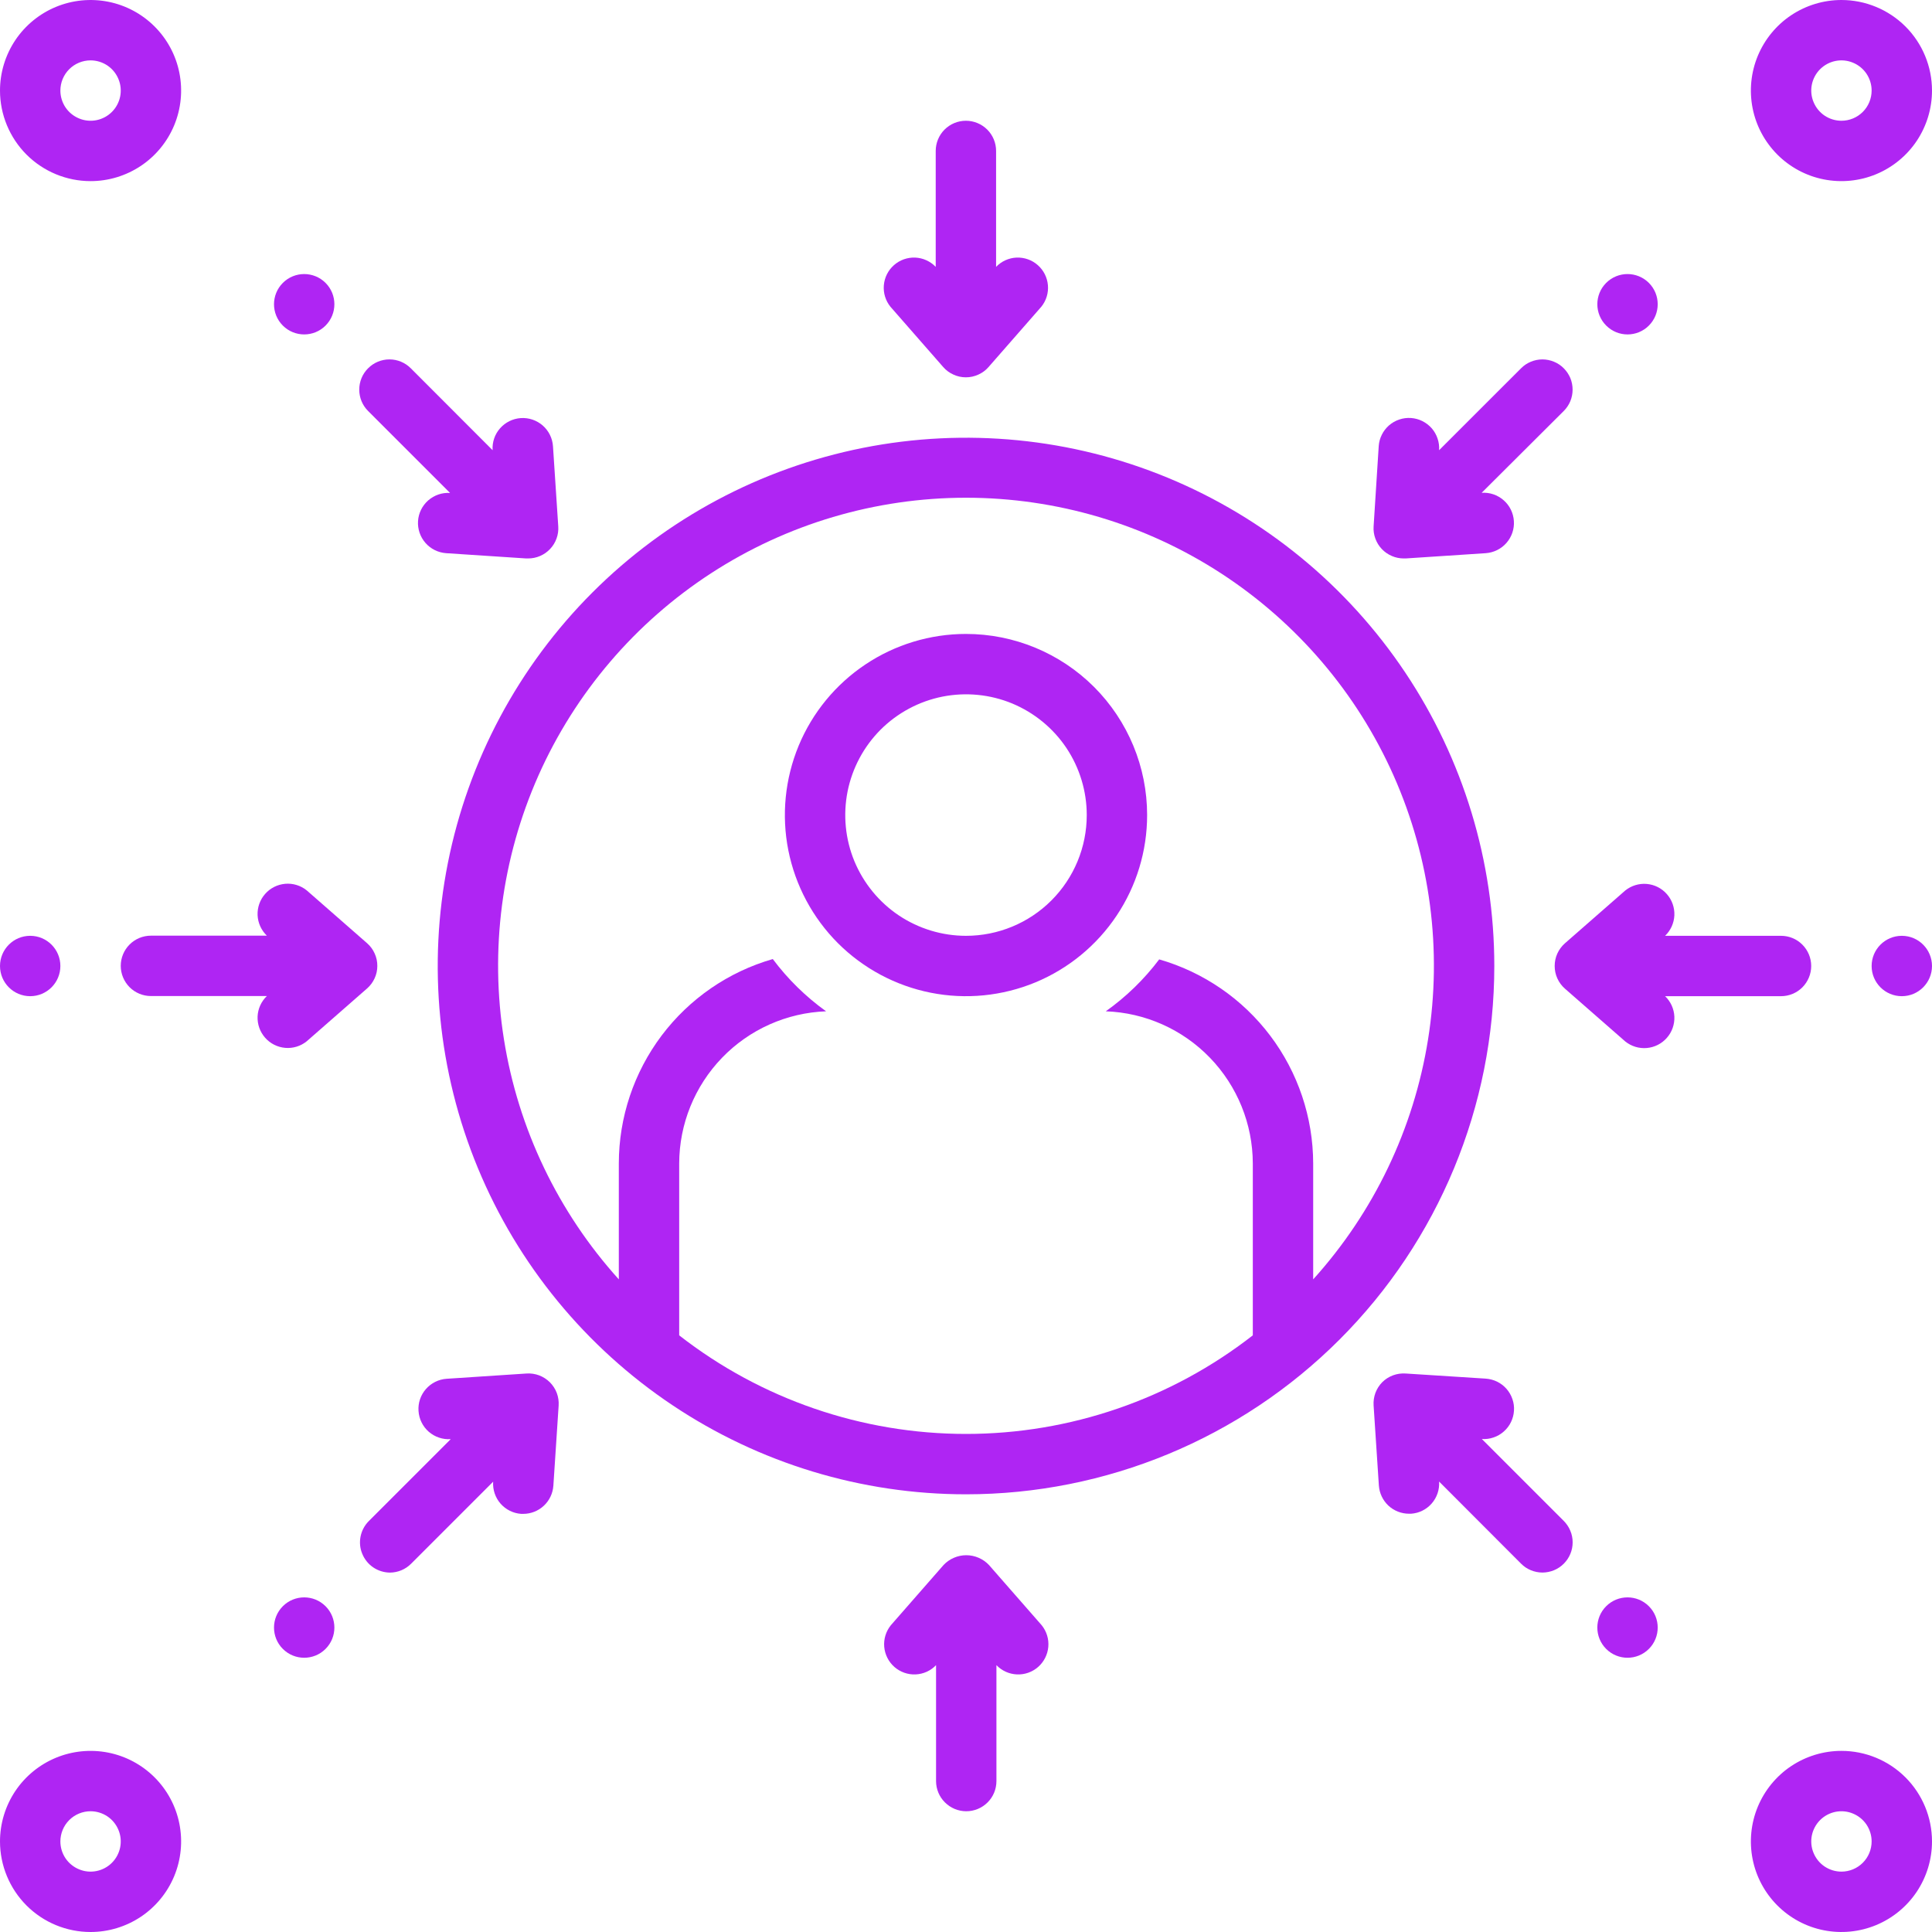 <svg width="40" height="40" viewBox="0 0 40 40" fill="none" xmlns="http://www.w3.org/2000/svg">
<path d="M30.938 20C30.938 17.837 30.296 15.722 29.094 13.924C27.892 12.125 26.184 10.723 24.186 9.895C22.187 9.067 19.988 8.851 17.866 9.273C15.745 9.695 13.796 10.736 12.266 12.266C10.736 13.796 9.695 15.745 9.273 17.866C8.851 19.988 9.067 22.187 9.895 24.186C10.723 26.184 12.125 27.892 13.924 29.094C15.722 30.296 17.837 30.938 20 30.938C22.901 30.938 25.683 29.785 27.734 27.734C29.785 25.683 30.938 22.901 30.938 20ZM24 19.863C23.689 20.276 23.316 20.638 22.894 20.938C23.71 20.967 24.483 21.312 25.05 21.899C25.618 22.487 25.936 23.271 25.938 24.087V27.647C24.241 28.97 22.151 29.688 20 29.688C17.849 29.688 15.759 28.97 14.062 27.647V24.087C14.064 23.271 14.382 22.488 14.949 21.9C15.515 21.313 16.288 20.968 17.103 20.938C16.682 20.636 16.31 20.271 16 19.856C15.082 20.12 14.274 20.676 13.699 21.439C13.124 22.203 12.813 23.132 12.812 24.087V26.488C11.556 25.097 10.729 23.372 10.434 21.521C10.138 19.67 10.386 17.773 11.146 16.06C11.907 14.347 13.149 12.892 14.72 11.87C16.292 10.848 18.126 10.305 20 10.305C21.874 10.305 23.708 10.848 25.28 11.87C26.851 12.892 28.093 14.347 28.854 16.06C29.614 17.773 29.862 19.67 29.566 21.521C29.27 23.372 28.444 25.097 27.188 26.488V24.087C27.186 23.133 26.874 22.205 26.299 21.443C25.724 20.681 24.917 20.127 24 19.863Z" fill="#AF25F3"/>
<path d="M1.875 3.75C2.246 3.75 2.608 3.64 2.917 3.434C3.225 3.228 3.465 2.935 3.607 2.593C3.749 2.25 3.786 1.873 3.714 1.509C3.642 1.145 3.463 0.811 3.201 0.549C2.939 0.287 2.605 0.108 2.241 0.036C1.877 -0.036 1.5 0.001 1.157 0.143C0.815 0.285 0.522 0.525 0.316 0.833C0.11 1.142 0 1.504 0 1.875C0 2.372 0.198 2.849 0.549 3.201C0.901 3.552 1.378 3.75 1.875 3.75ZM1.875 1.25C1.999 1.25 2.119 1.287 2.222 1.355C2.325 1.424 2.405 1.522 2.452 1.636C2.5 1.75 2.512 1.876 2.488 1.997C2.464 2.118 2.404 2.23 2.317 2.317C2.23 2.404 2.118 2.464 1.997 2.488C1.876 2.512 1.75 2.5 1.636 2.452C1.522 2.405 1.424 2.325 1.355 2.222C1.287 2.119 1.25 1.999 1.25 1.875C1.25 1.709 1.316 1.55 1.433 1.433C1.55 1.316 1.709 1.25 1.875 1.25Z" fill="#AF25F3"/>
<path d="M38.125 0C37.754 0 37.392 0.11 37.083 0.316C36.775 0.522 36.535 0.815 36.393 1.157C36.251 1.5 36.214 1.877 36.286 2.241C36.358 2.605 36.537 2.939 36.799 3.201C37.061 3.463 37.395 3.642 37.759 3.714C38.123 3.786 38.5 3.749 38.843 3.607C39.185 3.465 39.478 3.225 39.684 2.917C39.89 2.608 40 2.246 40 1.875C40 1.378 39.803 0.901 39.451 0.549C39.099 0.198 38.622 0 38.125 0ZM38.125 2.5C38.001 2.5 37.881 2.463 37.778 2.395C37.675 2.326 37.595 2.228 37.548 2.114C37.5 2 37.488 1.874 37.512 1.753C37.536 1.632 37.596 1.52 37.683 1.433C37.77 1.346 37.882 1.286 38.003 1.262C38.124 1.238 38.25 1.25 38.364 1.298C38.478 1.345 38.576 1.425 38.645 1.528C38.713 1.631 38.75 1.751 38.75 1.875C38.75 2.041 38.684 2.2 38.567 2.317C38.45 2.434 38.291 2.5 38.125 2.5Z" fill="#AF25F3"/>
<path d="M38.125 36.25C37.754 36.25 37.392 36.36 37.083 36.566C36.775 36.772 36.535 37.065 36.393 37.407C36.251 37.75 36.214 38.127 36.286 38.491C36.358 38.855 36.537 39.189 36.799 39.451C37.061 39.713 37.395 39.892 37.759 39.964C38.123 40.036 38.5 39.999 38.843 39.857C39.185 39.715 39.478 39.475 39.684 39.167C39.89 38.858 40 38.496 40 38.125C40 37.628 39.803 37.151 39.451 36.799C39.099 36.447 38.622 36.25 38.125 36.25ZM38.125 38.75C38.001 38.75 37.881 38.713 37.778 38.645C37.675 38.576 37.595 38.478 37.548 38.364C37.5 38.25 37.488 38.124 37.512 38.003C37.536 37.882 37.596 37.77 37.683 37.683C37.77 37.596 37.882 37.536 38.003 37.512C38.124 37.488 38.25 37.5 38.364 37.548C38.478 37.595 38.576 37.675 38.645 37.778C38.713 37.881 38.75 38.001 38.75 38.125C38.75 38.291 38.684 38.45 38.567 38.567C38.45 38.684 38.291 38.75 38.125 38.75Z" fill="#AF25F3"/>
<path d="M1.875 40C2.246 40 2.608 39.89 2.917 39.684C3.225 39.478 3.465 39.185 3.607 38.843C3.749 38.5 3.786 38.123 3.714 37.759C3.642 37.395 3.463 37.061 3.201 36.799C2.939 36.537 2.605 36.358 2.241 36.286C1.877 36.214 1.5 36.251 1.157 36.393C0.815 36.535 0.522 36.775 0.316 37.083C0.11 37.392 0 37.754 0 38.125C0 38.622 0.198 39.099 0.549 39.451C0.901 39.803 1.378 40 1.875 40ZM1.875 37.5C1.999 37.5 2.119 37.537 2.222 37.605C2.325 37.674 2.405 37.772 2.452 37.886C2.5 38 2.512 38.126 2.488 38.247C2.464 38.368 2.404 38.48 2.317 38.567C2.23 38.654 2.118 38.714 1.997 38.738C1.876 38.762 1.75 38.75 1.636 38.702C1.522 38.655 1.424 38.575 1.355 38.472C1.287 38.37 1.25 38.249 1.25 38.125C1.25 37.959 1.316 37.8 1.433 37.683C1.55 37.566 1.709 37.5 1.875 37.5Z" fill="#AF25F3"/>
<path d="M20 13.125C19.258 13.125 18.533 13.345 17.917 13.757C17.3 14.169 16.819 14.755 16.535 15.44C16.252 16.125 16.177 16.879 16.322 17.607C16.467 18.334 16.824 19.002 17.348 19.527C17.873 20.051 18.541 20.408 19.268 20.553C19.996 20.698 20.75 20.623 21.435 20.34C22.12 20.056 22.706 19.575 23.118 18.958C23.53 18.342 23.75 17.617 23.75 16.875C23.75 15.88 23.355 14.927 22.652 14.223C21.948 13.52 20.995 13.125 20 13.125ZM20 19.375C19.506 19.375 19.022 19.228 18.611 18.954C18.2 18.679 17.88 18.288 17.69 17.832C17.501 17.375 17.452 16.872 17.548 16.387C17.645 15.902 17.883 15.457 18.232 15.107C18.582 14.758 19.027 14.52 19.512 14.423C19.997 14.327 20.5 14.376 20.957 14.565C21.413 14.755 21.804 15.075 22.079 15.486C22.353 15.897 22.5 16.381 22.5 16.875C22.5 17.538 22.237 18.174 21.768 18.643C21.299 19.112 20.663 19.375 20 19.375Z" fill="#AF25F3"/>
<path d="M39.375 20.625C39.72 20.625 40 20.345 40 20C40 19.655 39.72 19.375 39.375 19.375C39.03 19.375 38.75 19.655 38.75 20C38.75 20.345 39.03 20.625 39.375 20.625Z" fill="#AF25F3"/>
<path d="M37.499 20C37.499 19.834 37.433 19.675 37.316 19.558C37.199 19.44 37.04 19.375 36.874 19.375H34.474C34.59 19.263 34.659 19.111 34.666 18.95C34.672 18.789 34.617 18.632 34.51 18.511C34.404 18.39 34.255 18.315 34.095 18.301C33.934 18.287 33.775 18.336 33.649 18.437L32.399 19.531C32.333 19.59 32.279 19.662 32.243 19.742C32.206 19.823 32.188 19.911 32.188 20C32.188 20.088 32.206 20.176 32.243 20.257C32.279 20.337 32.333 20.41 32.399 20.468L33.649 21.562C33.775 21.663 33.934 21.712 34.095 21.698C34.255 21.684 34.404 21.609 34.51 21.488C34.617 21.367 34.672 21.21 34.666 21.049C34.659 20.888 34.59 20.736 34.474 20.625H36.874C37.04 20.625 37.199 20.559 37.316 20.442C37.433 20.324 37.499 20.165 37.499 20Z" fill="#AF25F3"/>
<path d="M0.625 20.625C0.97 20.625 1.25 20.345 1.25 20C1.25 19.655 0.97 19.375 0.625 19.375C0.28 19.375 0 19.655 0 20C0 20.345 0.28 20.625 0.625 20.625Z" fill="#AF25F3"/>
<path d="M34.138 34.139C34.382 33.895 34.382 33.499 34.138 33.255C33.894 33.011 33.498 33.011 33.254 33.255C33.01 33.499 33.01 33.895 33.254 34.139C33.498 34.383 33.894 34.383 34.138 34.139Z" fill="#AF25F3"/>
<path d="M31.492 32.374C31.55 32.433 31.619 32.479 31.695 32.51C31.771 32.541 31.852 32.558 31.934 32.558C32.016 32.558 32.098 32.541 32.174 32.51C32.249 32.479 32.318 32.433 32.377 32.374C32.434 32.316 32.481 32.248 32.512 32.172C32.544 32.096 32.56 32.014 32.56 31.932C32.56 31.85 32.544 31.769 32.512 31.693C32.481 31.617 32.434 31.548 32.377 31.49L30.68 29.793C30.762 29.799 30.844 29.788 30.922 29.761C31 29.735 31.072 29.693 31.133 29.639C31.195 29.585 31.246 29.519 31.282 29.445C31.318 29.371 31.34 29.291 31.345 29.209C31.351 29.127 31.34 29.044 31.313 28.967C31.287 28.889 31.245 28.817 31.191 28.755C31.137 28.693 31.071 28.643 30.997 28.606C30.923 28.57 30.843 28.549 30.761 28.543L29.102 28.437C29.012 28.431 28.923 28.444 28.84 28.475C28.756 28.506 28.68 28.555 28.617 28.618C28.555 28.681 28.507 28.757 28.476 28.84C28.446 28.923 28.433 29.011 28.439 29.099L28.548 30.756C28.559 30.914 28.629 31.063 28.745 31.172C28.861 31.28 29.014 31.34 29.173 31.34H29.214C29.379 31.329 29.533 31.253 29.642 31.128C29.751 31.003 29.806 30.84 29.795 30.674L31.492 32.374Z" fill="#AF25F3"/>
<path d="M6.74 6.741C6.984 6.496 6.984 6.101 6.74 5.857C6.496 5.613 6.1 5.613 5.856 5.857C5.612 6.101 5.612 6.497 5.856 6.741C6.1 6.985 6.496 6.985 6.74 6.741Z" fill="#AF25F3"/>
<path d="M8.655 10.787C8.644 10.952 8.699 11.115 8.808 11.24C8.917 11.365 9.071 11.441 9.236 11.453L10.893 11.562H10.933C11.019 11.562 11.104 11.545 11.182 11.511C11.261 11.477 11.332 11.427 11.39 11.365C11.449 11.303 11.494 11.229 11.523 11.148C11.552 11.068 11.564 10.982 11.558 10.896L11.449 9.24C11.438 9.074 11.362 8.92 11.237 8.81C11.112 8.701 10.949 8.645 10.783 8.656C10.617 8.667 10.463 8.743 10.353 8.868C10.243 8.992 10.188 9.156 10.199 9.321L8.505 7.625C8.388 7.507 8.229 7.441 8.063 7.441C7.897 7.441 7.738 7.507 7.621 7.625C7.503 7.742 7.438 7.901 7.438 8.067C7.438 8.233 7.503 8.392 7.621 8.509L9.318 10.206C9.153 10.195 8.991 10.251 8.866 10.36C8.742 10.469 8.666 10.622 8.655 10.787Z" fill="#AF25F3"/>
<path d="M6.74 34.139C6.984 33.895 6.984 33.499 6.74 33.255C6.496 33.011 6.1 33.011 5.856 33.255C5.612 33.499 5.612 33.895 5.856 34.139C6.1 34.383 6.496 34.383 6.74 34.139Z" fill="#AF25F3"/>
<path d="M34.138 6.741C34.382 6.496 34.382 6.101 34.138 5.857C33.894 5.613 33.498 5.613 33.254 5.857C33.01 6.101 33.01 6.497 33.255 6.741C33.499 6.985 33.894 6.985 34.138 6.741Z" fill="#AF25F3"/>
<path d="M19.373 5.525C19.261 5.409 19.109 5.34 18.948 5.333C18.787 5.327 18.63 5.382 18.509 5.489C18.388 5.595 18.313 5.744 18.299 5.905C18.285 6.065 18.334 6.225 18.435 6.35L19.529 7.6C19.587 7.667 19.66 7.72 19.741 7.756C19.821 7.793 19.909 7.812 19.998 7.812C20.086 7.812 20.174 7.793 20.255 7.756C20.336 7.72 20.408 7.667 20.466 7.6L21.56 6.35C21.661 6.225 21.71 6.065 21.696 5.905C21.682 5.744 21.607 5.595 21.486 5.489C21.365 5.382 21.208 5.327 21.047 5.333C20.886 5.34 20.734 5.409 20.623 5.525V3.125C20.623 2.959 20.557 2.8 20.44 2.683C20.322 2.566 20.163 2.5 19.998 2.5C19.832 2.5 19.673 2.566 19.556 2.683C19.439 2.8 19.373 2.959 19.373 3.125V5.525Z" fill="#AF25F3"/>
<path d="M32.376 8.509C32.434 8.451 32.48 8.382 32.512 8.306C32.543 8.23 32.559 8.149 32.559 8.067C32.559 7.985 32.543 7.903 32.512 7.827C32.48 7.752 32.434 7.683 32.376 7.625C32.318 7.566 32.249 7.52 32.173 7.489C32.097 7.458 32.016 7.441 31.934 7.441C31.852 7.441 31.77 7.458 31.695 7.489C31.619 7.52 31.55 7.566 31.492 7.625L29.795 9.321C29.8 9.239 29.79 9.157 29.763 9.079C29.737 9.001 29.696 8.929 29.642 8.867C29.587 8.805 29.522 8.755 29.448 8.718C29.374 8.681 29.294 8.66 29.212 8.654C29.13 8.649 29.048 8.659 28.97 8.686C28.892 8.712 28.82 8.753 28.758 8.807C28.696 8.862 28.645 8.927 28.609 9.001C28.572 9.075 28.55 9.155 28.545 9.237L28.439 10.9C28.433 10.985 28.446 11.07 28.475 11.15C28.504 11.23 28.549 11.304 28.608 11.366C28.666 11.428 28.737 11.477 28.816 11.511C28.894 11.545 28.978 11.562 29.064 11.562H29.104L30.761 11.453C30.926 11.441 31.081 11.365 31.19 11.24C31.299 11.115 31.355 10.951 31.343 10.786C31.332 10.62 31.256 10.465 31.13 10.356C31.005 10.247 30.842 10.191 30.676 10.203L32.376 8.509Z" fill="#AF25F3"/>
<path d="M20.474 32.4C20.414 32.337 20.341 32.286 20.261 32.252C20.18 32.217 20.093 32.199 20.005 32.199C19.918 32.199 19.831 32.217 19.75 32.252C19.67 32.286 19.597 32.337 19.537 32.4L18.443 33.65C18.342 33.776 18.293 33.935 18.307 34.096C18.321 34.256 18.396 34.405 18.517 34.512C18.638 34.618 18.795 34.674 18.956 34.667C19.117 34.66 19.269 34.592 19.38 34.475V36.875C19.38 37.041 19.446 37.2 19.564 37.317C19.681 37.434 19.84 37.5 20.005 37.5C20.171 37.5 20.33 37.434 20.447 37.317C20.565 37.2 20.63 37.041 20.63 36.875V34.475C20.742 34.592 20.894 34.66 21.055 34.667C21.216 34.674 21.373 34.618 21.494 34.512C21.615 34.405 21.69 34.256 21.704 34.096C21.718 33.935 21.669 33.776 21.568 33.65L20.474 32.4Z" fill="#AF25F3"/>
<path d="M8.072 32.559C8.238 32.558 8.396 32.492 8.513 32.374L10.21 30.677C10.199 30.843 10.254 31.006 10.363 31.131C10.472 31.255 10.626 31.332 10.791 31.343H10.832C10.991 31.343 11.144 31.283 11.26 31.174C11.376 31.066 11.446 30.917 11.457 30.759L11.566 29.102C11.572 29.014 11.559 28.925 11.528 28.841C11.497 28.758 11.448 28.683 11.386 28.62C11.323 28.557 11.247 28.508 11.164 28.476C11.081 28.445 10.992 28.431 10.904 28.437L9.247 28.546C9.082 28.557 8.927 28.634 8.818 28.759C8.708 28.884 8.653 29.048 8.665 29.213C8.676 29.379 8.752 29.534 8.877 29.643C9.003 29.752 9.166 29.807 9.332 29.796L7.635 31.493C7.548 31.58 7.489 31.692 7.465 31.812C7.441 31.933 7.453 32.059 7.501 32.172C7.548 32.286 7.627 32.384 7.73 32.453C7.832 32.521 7.952 32.558 8.075 32.559H8.072Z" fill="#AF25F3"/>
<path d="M7.812 20C7.813 19.91 7.794 19.822 7.757 19.741C7.721 19.659 7.667 19.587 7.6 19.528L6.35 18.434C6.225 18.333 6.065 18.284 5.905 18.298C5.744 18.312 5.595 18.387 5.489 18.508C5.382 18.629 5.327 18.786 5.333 18.947C5.34 19.108 5.409 19.26 5.525 19.372H3.125C2.959 19.372 2.8 19.438 2.683 19.555C2.566 19.672 2.5 19.831 2.5 19.997C2.5 20.162 2.566 20.321 2.683 20.439C2.8 20.556 2.959 20.622 3.125 20.622H5.525C5.409 20.733 5.34 20.885 5.333 21.046C5.327 21.207 5.382 21.364 5.489 21.485C5.595 21.606 5.744 21.681 5.905 21.695C6.065 21.709 6.225 21.66 6.35 21.559L7.6 20.465C7.666 20.407 7.719 20.336 7.756 20.255C7.793 20.175 7.812 20.088 7.812 20Z" fill="#AF25F3"/>
</svg>
